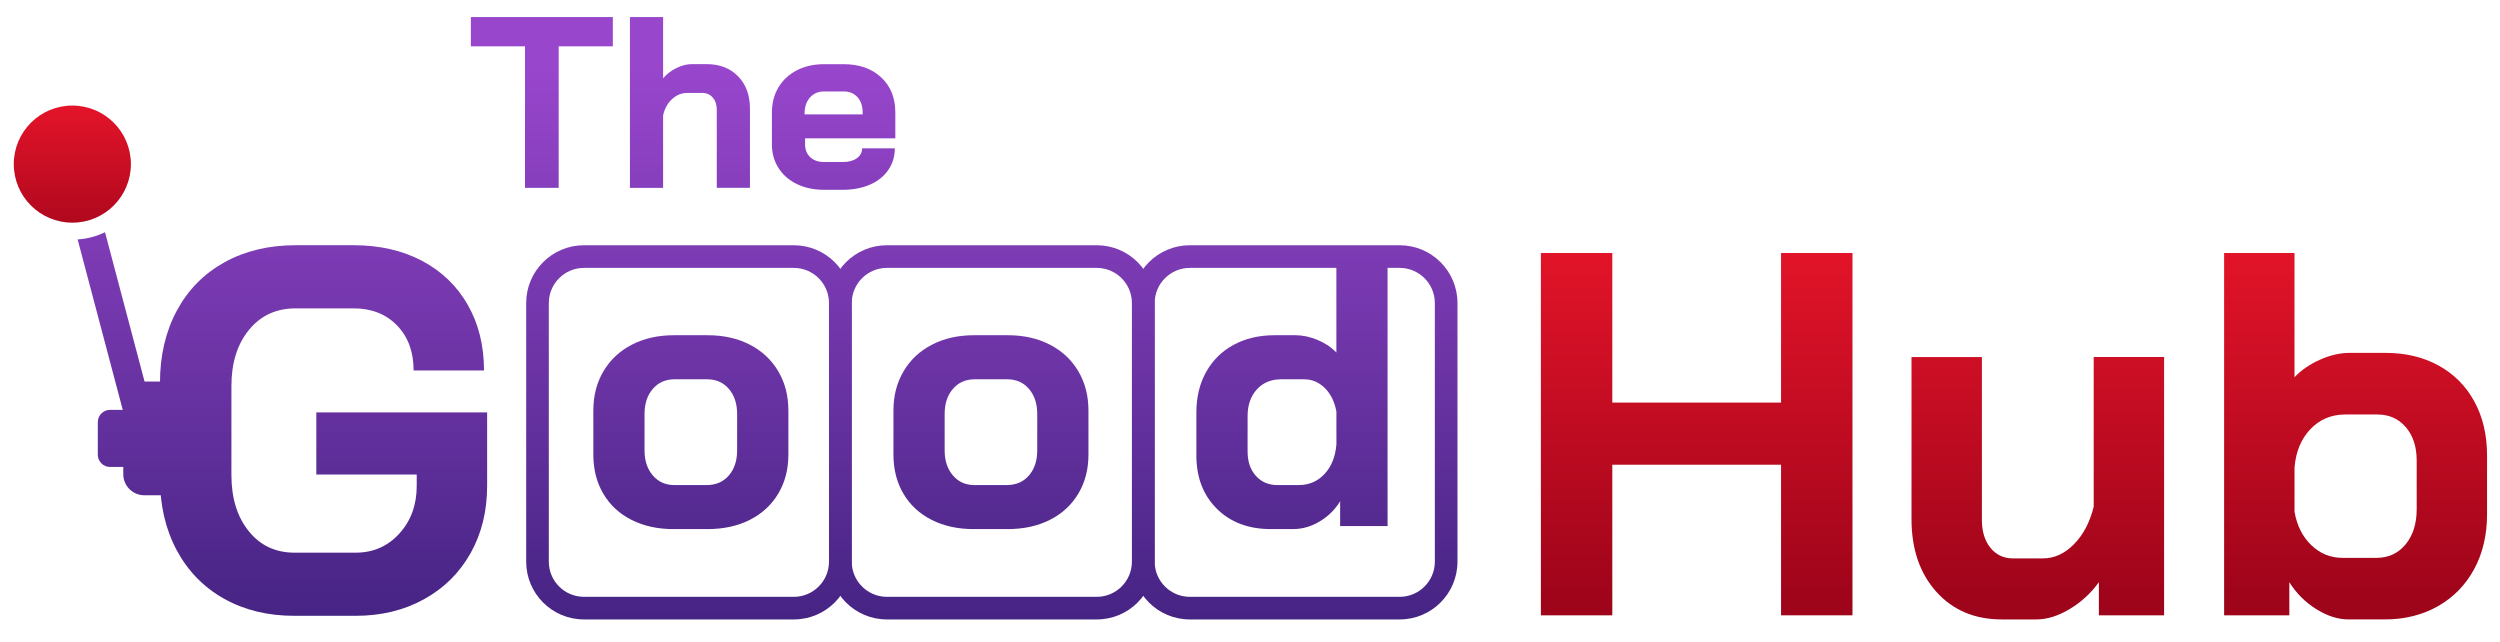 <?xml version="1.0" encoding="UTF-8"?>
<svg xmlns="http://www.w3.org/2000/svg" xmlns:xlink="http://www.w3.org/1999/xlink" version="1.1" id="Layer_2" x="0px" y="0px" viewBox="0 0 1280.35 328.7" style="enable-background:new 0 0 1280.35 328.7;" xml:space="preserve">
<style type="text/css">
	.st0{fill:url(#SVGID_1_);}
	.st1{fill:url(#SVGID_00000036222970102292111270000003286404637776689340_);}
	.st2{fill:url(#SVGID_00000006678408071040510900000009378006828513384842_);}
	.st3{fill:url(#SVGID_00000076597994218803135390000001990036398083613369_);}
	.st4{fill:url(#SVGID_00000151515813474994875160000009909658847205985422_);}
	.st5{fill:url(#SVGID_00000040540469318713545490000014062391865101465507_);}
	.st6{fill:url(#SVGID_00000175320623140627372660000014593085270414234241_);}
	.st7{fill:url(#SVGID_00000091711554066772434580000002494947963108710076_);}
	.st8{fill:url(#SVGID_00000083810416059953636060000007853226206544909204_);}
	.st9{fill:url(#SVGID_00000110466859598063513900000015799175450495661958_);}
	.st10{fill:url(#SVGID_00000009556944148922611110000015382217195557863066_);}
	.st11{fill:url(#SVGID_00000085231350404135569040000004939030701958622609_);}
	.st12{fill:url(#SVGID_00000077290877766810275050000008042510826195174552_);}
	.st13{fill:url(#SVGID_00000044883651546381014760000000863902705589385371_);}
	.st14{fill:url(#SVGID_00000131359223125377434600000010697889964606998415_);}
	.st15{fill:url(#SVGID_00000132069418406800081150000003715400006635954564_);}
	.st16{fill:url(#SVGID_00000035531730418005535450000004826032873092937097_);}
</style>
<g>
	<g>
		<linearGradient id="SVGID_1_" gradientUnits="userSpaceOnUse" x1="277.509" y1="316.079" x2="277.509" y2="34.902">
			<stop offset="0" style="stop-color:#462484"></stop>
			<stop offset="1" style="stop-color:#9846CC"></stop>
		</linearGradient>
		<path class="st0" d="M268.89,23.73h-27.74V8.74h72.71v14.99h-27.74V96.2h-17.24V23.73z"></path>
		
			<linearGradient id="SVGID_00000008858334447085302870000016884227255618628517_" gradientUnits="userSpaceOnUse" x1="353.342" y1="316.079" x2="353.342" y2="34.902">
			<stop offset="0" style="stop-color:#462484"></stop>
			<stop offset="1" style="stop-color:#9846CC"></stop>
		</linearGradient>
		<path style="fill:url(#SVGID_00000008858334447085302870000016884227255618628517_);" d="M322.61,8.74h16.99V40.1    c1.83-2.17,4.1-3.92,6.81-5.25c2.71-1.33,5.31-2,7.81-2h7.75c6.66,0,12.01,2.08,16.05,6.25c4.04,4.17,6.06,9.66,6.06,16.49v40.6    h-16.99V56.22c0-2.58-0.69-4.66-2.06-6.25c-1.37-1.58-3.14-2.37-5.31-2.37h-7.75c-2.92,0-5.52,1.06-7.81,3.18    c-2.29,2.12-3.81,4.89-4.56,8.31V96.2h-16.99V8.74z"></path>
		
			<linearGradient id="SVGID_00000013169502251669247580000007952405602354075288_" gradientUnits="userSpaceOnUse" x1="426.926" y1="316.079" x2="426.926" y2="34.902">
			<stop offset="0" style="stop-color:#462484"></stop>
			<stop offset="1" style="stop-color:#9846CC"></stop>
		</linearGradient>
		<path style="fill:url(#SVGID_00000013169502251669247580000007952405602354075288_);" d="M408.12,94.26    c-4.04-1.96-7.18-4.7-9.43-8.25c-2.25-3.54-3.37-7.6-3.37-12.18V57.72c0-4.91,1.12-9.24,3.37-12.99s5.39-6.66,9.43-8.74    c4.04-2.08,8.68-3.12,13.93-3.12h9.99c8,0,14.41,2.25,19.24,6.75c4.83,4.5,7.25,10.49,7.25,17.99v13.24h-46.23v3    c0,2.75,0.88,4.96,2.62,6.62c1.75,1.67,4.12,2.5,7.12,2.5h9.74c2.91,0,5.27-0.64,7.06-1.94c1.79-1.29,2.69-2.98,2.69-5.06h16.74    c0,4.17-1.12,7.87-3.37,11.12c-2.25,3.25-5.39,5.75-9.43,7.5c-4.04,1.75-8.68,2.62-13.93,2.62h-9.49    C416.81,97.2,412.16,96.22,408.12,94.26z M441.79,58.59v-1c0-3.25-0.87-5.85-2.62-7.81c-1.75-1.96-4.08-2.94-7-2.94h-10.12    c-3,0-5.42,1.04-7.25,3.12c-1.83,2.08-2.75,4.83-2.75,8.25v0.38H441.79z"></path>
	</g>
	<g>
		<g>
			
				<linearGradient id="SVGID_00000155125130419757129000000009184142820503124377_" gradientUnits="userSpaceOnUse" x1="74.487" y1="316.079" x2="74.487" y2="34.902">
				<stop offset="0" style="stop-color:#462484"></stop>
				<stop offset="1" style="stop-color:#9846CC"></stop>
			</linearGradient>
			<path style="fill:url(#SVGID_00000155125130419757129000000009184142820503124377_);" d="M85.83,253.65H73.92     c-5.95,0-10.78-4.83-10.78-10.78v-36.69c0-5.95,4.83-10.78,10.78-10.78h11.91V253.65z"></path>
			
				<linearGradient id="SVGID_00000173146441870110660930000001534314144874735012_" gradientUnits="userSpaceOnUse" x1="61.437" y1="316.079" x2="61.437" y2="34.902">
				<stop offset="0" style="stop-color:#462484"></stop>
				<stop offset="1" style="stop-color:#9846CC"></stop>
			</linearGradient>
			<path style="fill:url(#SVGID_00000173146441870110660930000001534314144874735012_);" d="M72.78,239.15H56.36     c-3.46,0-6.27-2.81-6.27-6.27v-16.71c0-3.46,2.81-6.27,6.27-6.27h16.42V239.15z"></path>
			
				<linearGradient id="SVGID_00000094605780970472943050000000713694224639256215_" gradientUnits="userSpaceOnUse" x1="60.156" y1="316.079" x2="60.156" y2="34.902">
				<stop offset="0" style="stop-color:#462484"></stop>
				<stop offset="1" style="stop-color:#9846CC"></stop>
			</linearGradient>
			<path style="fill:url(#SVGID_00000094605780970472943050000000713694224639256215_);" d="M53.78,118.93     c-4.29,2.07-9.03,3.36-14.02,3.7l26.77,101.1l14.02-3.71L53.78,118.93z"></path>
			
				<linearGradient id="SVGID_00000023984843856490355660000010988022229113208744_" gradientUnits="userSpaceOnUse" x1="37.046" y1="48.66" x2="37.046" y2="135.062">
				<stop offset="0" style="stop-color:#E8152A"></stop>
				<stop offset="1" style="stop-color:#9E041A"></stop>
			</linearGradient>
			<circle style="fill:url(#SVGID_00000023984843856490355660000010988022229113208744_);" cx="37.05" cy="84.05" r="29.99"></circle>
			
				<linearGradient id="SVGID_00000047049413588569525550000011180447549840226200_" gradientUnits="userSpaceOnUse" x1="165.71" y1="316.079" x2="165.71" y2="34.902">
				<stop offset="0" style="stop-color:#462484"></stop>
				<stop offset="1" style="stop-color:#9846CC"></stop>
			</linearGradient>
			<path style="fill:url(#SVGID_00000047049413588569525550000011180447549840226200_);" d="M114.81,306.66     c-10.43-5.83-18.51-14.09-24.26-24.79c-5.75-10.69-8.62-23.02-8.62-36.98v-48.78c0-13.96,2.87-26.28,8.62-36.98     c5.74-10.69,13.87-18.95,24.39-24.79c10.51-5.83,22.67-8.75,36.45-8.75h29.69c13.25,0,24.92,2.65,34.99,7.95     c10.07,5.3,17.89,12.82,23.46,22.53c5.57,9.72,8.35,20.94,8.35,33.67h-36.05c0-9.54-2.83-17.23-8.48-23.06     c-5.66-5.83-13.08-8.75-22.27-8.75h-29.69c-9.9,0-17.85,3.67-23.86,11c-6.01,7.33-9.01,16.92-9.01,28.76v45.6     c0,11.84,2.96,21.43,8.88,28.76c5.92,7.34,13.74,11,23.46,11h31.28c9.01,0,16.48-3.27,22.4-9.81c5.92-6.54,8.88-14.67,8.88-24.39     v-5.83H162v-31.81h87.48v37.64c0,12.9-2.83,24.39-8.48,34.46c-5.66,10.07-13.61,17.94-23.86,23.59     c-10.25,5.66-21.92,8.48-34.99,8.48h-31.28C137.25,315.41,125.24,312.49,114.81,306.66z"></path>
		</g>
		
			<linearGradient id="SVGID_00000007394957422723254750000004481830911040949167_" gradientUnits="userSpaceOnUse" x1="352.812" y1="316.079" x2="352.812" y2="34.902">
			<stop offset="0" style="stop-color:#462484"></stop>
			<stop offset="1" style="stop-color:#9846CC"></stop>
		</linearGradient>
		<path style="fill:url(#SVGID_00000007394957422723254750000004481830911040949167_);" d="M406.55,137.2    c9.93,0,18.01,8.08,18.01,18.01v132.44c0,9.93-8.08,18.01-18.01,18.01H299.08c-9.93,0-18.01-8.08-18.01-18.01V155.21    c0-9.93,8.08-18.01,18.01-18.01H406.55 M406.55,125.6H299.08c-16.35,0-29.6,13.25-29.6,29.6v132.44c0,16.35,13.25,29.6,29.6,29.6    h107.47c16.35,0,29.6-13.25,29.6-29.6V155.21C436.15,138.86,422.9,125.6,406.55,125.6L406.55,125.6z"></path>
		
			<linearGradient id="SVGID_00000114053687253130729400000011456868795681910174_" gradientUnits="userSpaceOnUse" x1="353.806" y1="316.079" x2="353.806" y2="34.902">
			<stop offset="0" style="stop-color:#462484"></stop>
			<stop offset="1" style="stop-color:#9846CC"></stop>
		</linearGradient>
		<path style="fill:url(#SVGID_00000114053687253130729400000011456868795681910174_);" d="M323.44,266.25    c-6.24-3.15-11.06-7.62-14.46-13.4c-3.41-5.78-5.11-12.46-5.11-20.05v-22.56c0-7.58,1.73-14.3,5.21-20.15    c3.47-5.85,8.32-10.38,14.56-13.59c6.23-3.21,13.4-4.82,21.5-4.82h17.35c8.1,0,15.26,1.61,21.5,4.82    c6.23,3.21,11.08,7.75,14.56,13.59c3.47,5.85,5.21,12.56,5.21,20.15v22.56c0,7.59-1.74,14.27-5.21,20.05    c-3.47,5.78-8.32,10.25-14.56,13.4c-6.24,3.15-13.47,4.72-21.69,4.72h-17.35C336.84,270.98,329.67,269.41,323.44,266.25z     M361.9,248.42c4.75,0,8.55-1.64,11.37-4.92c2.83-3.28,4.24-7.55,4.24-12.82v-18.7c0-5.27-1.42-9.54-4.24-12.82    c-2.83-3.28-6.56-4.92-11.18-4.92h-16.58c-4.63,0-8.36,1.64-11.18,4.92c-2.83,3.28-4.24,7.55-4.24,12.82v18.7    c0,5.27,1.41,9.54,4.24,12.82c2.83,3.28,6.49,4.92,10.99,4.92H361.9z"></path>
		
			<linearGradient id="SVGID_00000145018441157768032060000004991059908834119565_" gradientUnits="userSpaceOnUse" x1="507.956" y1="316.079" x2="507.956" y2="34.902">
			<stop offset="0" style="stop-color:#462484"></stop>
			<stop offset="1" style="stop-color:#9846CC"></stop>
		</linearGradient>
		<path style="fill:url(#SVGID_00000145018441157768032060000004991059908834119565_);" d="M561.69,137.2c9.93,0,18,8.08,18,18.01    v132.44c0,9.93-8.08,18.01-18,18.01H454.22c-9.93,0-18.01-8.08-18.01-18.01V155.21c0-9.93,8.08-18.01,18.01-18.01H561.69     M561.69,125.6H454.22c-16.35,0-29.6,13.25-29.6,29.6v132.44c0,16.35,13.25,29.6,29.6,29.6h107.47c16.35,0,29.6-13.25,29.6-29.6    V155.21C591.3,138.86,578.04,125.6,561.69,125.6L561.69,125.6z"></path>
		
			<linearGradient id="SVGID_00000048488605853964024290000018055505048872713911_" gradientUnits="userSpaceOnUse" x1="507.5" y1="316.079" x2="507.5" y2="34.902">
			<stop offset="0" style="stop-color:#462484"></stop>
			<stop offset="1" style="stop-color:#9846CC"></stop>
		</linearGradient>
		<path style="fill:url(#SVGID_00000048488605853964024290000018055505048872713911_);" d="M477.14,266.25    c-6.24-3.15-11.05-7.62-14.46-13.4c-3.41-5.78-5.11-12.46-5.11-20.05v-22.56c0-7.58,1.73-14.3,5.21-20.15    c3.47-5.85,8.32-10.38,14.55-13.59c6.23-3.21,13.4-4.82,21.5-4.82h17.35c8.1,0,15.26,1.61,21.49,4.82    c6.23,3.21,11.09,7.75,14.56,13.59c3.47,5.85,5.21,12.56,5.21,20.15v22.56c0,7.59-1.74,14.27-5.21,20.05    c-3.47,5.78-8.32,10.25-14.56,13.4c-6.24,3.15-13.46,4.72-21.69,4.72h-17.35C490.53,270.98,483.37,269.41,477.14,266.25z     M515.6,248.42c4.75,0,8.55-1.64,11.37-4.92c2.83-3.28,4.24-7.55,4.24-12.82v-18.7c0-5.27-1.42-9.54-4.24-12.82    c-2.83-3.28-6.56-4.92-11.18-4.92h-16.58c-4.63,0-8.36,1.64-11.18,4.92c-2.83,3.28-4.24,7.55-4.24,12.82v18.7    c0,5.27,1.41,9.54,4.24,12.82c2.82,3.28,6.49,4.92,10.99,4.92H515.6z"></path>
		
			<linearGradient id="SVGID_00000159450331600683992190000011988976976944595359_" gradientUnits="userSpaceOnUse" x1="663.099" y1="316.079" x2="663.099" y2="34.902">
			<stop offset="0" style="stop-color:#462484"></stop>
			<stop offset="1" style="stop-color:#9846CC"></stop>
		</linearGradient>
		<path style="fill:url(#SVGID_00000159450331600683992190000011988976976944595359_);" d="M716.83,137.2    c9.93,0,18.01,8.08,18.01,18.01v132.44c0,9.93-8.08,18.01-18.01,18.01H609.36c-9.93,0-18.01-8.08-18.01-18.01V155.21    c0-9.93,8.08-18.01,18.01-18.01H716.83 M716.83,125.6H609.36c-16.35,0-29.6,13.25-29.6,29.6v132.44c0,16.35,13.25,29.6,29.6,29.6    h107.47c16.35,0,29.6-13.25,29.6-29.6V155.21C746.44,138.86,733.18,125.6,716.83,125.6L716.83,125.6z"></path>
		
			<linearGradient id="SVGID_00000129186348702013189770000006160750338795234713_" gradientUnits="userSpaceOnUse" x1="661.679" y1="316.079" x2="661.679" y2="34.902">
			<stop offset="0" style="stop-color:#462484"></stop>
			<stop offset="1" style="stop-color:#9846CC"></stop>
		</linearGradient>
		<path style="fill:url(#SVGID_00000129186348702013189770000006160750338795234713_);" d="M623.22,260.57    c-7.01-6.94-10.51-16.06-10.51-27.38v-21.98c0-7.84,1.67-14.75,5.01-20.73c3.34-5.98,8.03-10.6,14.07-13.88    c6.04-3.28,13.04-4.92,21.01-4.92h10.6c3.73,0,7.52,0.8,11.37,2.41c3.86,1.61,7.07,3.76,9.64,6.46v-46.08h26.22v134.95h-24.29    v-12.72c-2.57,4.24-6.04,7.68-10.41,10.31c-4.37,2.63-8.93,3.95-13.69,3.95h-11.37C639.44,270.98,630.22,267.51,623.22,260.57z     M665.15,248.42c5.27,0,9.67-1.89,13.21-5.69c3.53-3.79,5.56-8.84,6.07-15.13v-16.77c-0.9-5.01-2.86-9.03-5.88-12.05    c-3.02-3.02-6.59-4.53-10.7-4.53h-11.76c-5.14,0-9.29,1.74-12.43,5.21c-3.15,3.47-4.72,8.03-4.72,13.69v18.12    c0,5.14,1.41,9.29,4.24,12.43c2.82,3.15,6.49,4.72,10.99,4.72H665.15z"></path>
	</g>
	<g>
		
			<linearGradient id="SVGID_00000095338218274285457510000015196518341106265271_" gradientUnits="userSpaceOnUse" x1="868.943" y1="113.529" x2="868.943" y2="307.576">
			<stop offset="0" style="stop-color:#E8152A"></stop>
			<stop offset="1" style="stop-color:#9E041A"></stop>
		</linearGradient>
		<path style="fill:url(#SVGID_00000095338218274285457510000015196518341106265271_);" d="M789.15,129.57h36.58v76.61h86.42v-76.61    h36.58v185.56h-36.58V238h-86.42v77.14h-36.58V129.57z"></path>
		
			<linearGradient id="SVGID_00000008130190716584785920000000674106070876226731_" gradientUnits="userSpaceOnUse" x1="1043.635" y1="113.529" x2="1043.635" y2="307.576">
			<stop offset="0" style="stop-color:#E8152A"></stop>
			<stop offset="1" style="stop-color:#9E041A"></stop>
		</linearGradient>
		<path style="fill:url(#SVGID_00000008130190716584785920000000674106070876226731_);" d="M991.68,303.08    c-8.48-9.45-12.72-21.87-12.72-37.25v-82.97h36.05v83.5c0,5.83,1.46,10.56,4.37,14.18c2.92,3.62,6.76,5.43,11.53,5.43h15.38    c5.83,0,11.13-2.43,15.91-7.29c4.77-4.86,8.13-11.27,10.07-19.22v-76.61h36.05v132.28h-33.4v-16.97    c-4.07,5.66-9.06,10.25-14.98,13.78c-5.92,3.53-11.62,5.3-17.1,5.3h-17.5C1011.38,317.26,1000.16,312.53,991.68,303.08z"></path>
		
			<linearGradient id="SVGID_00000027563171363001018270000014113953563359495301_" gradientUnits="userSpaceOnUse" x1="1206.397" y1="113.529" x2="1206.397" y2="307.576">
			<stop offset="0" style="stop-color:#E8152A"></stop>
			<stop offset="1" style="stop-color:#9E041A"></stop>
		</linearGradient>
		<path style="fill:url(#SVGID_00000027563171363001018270000014113953563359495301_);" d="M1186.25,311.95    c-5.66-3.53-10.25-8.13-13.79-13.78v16.97h-33.4V129.57h36.05v63.62c3.53-3.71,7.91-6.71,13.12-9.01    c5.21-2.3,10.21-3.45,14.98-3.45h18.56c10.25,0,19.31,2.17,27.17,6.49c7.86,4.33,13.96,10.47,18.29,18.42    c4.33,7.95,6.49,17.14,6.49,27.57v30.22c0,10.6-2.21,19.97-6.63,28.1c-4.42,8.13-10.6,14.45-18.56,18.95    c-7.95,4.51-17.06,6.76-27.3,6.76h-18.29C1197.47,317.26,1191.9,315.49,1186.25,311.95z M1217,285.71    c6.18,0,11.17-2.29,14.98-6.89c3.8-4.59,5.7-10.6,5.7-18.03v-24.92c0-7.07-1.85-12.77-5.57-17.1c-3.71-4.33-8.57-6.49-14.58-6.49    h-16.43c-7.07,0-12.99,2.48-17.76,7.42c-4.77,4.95-7.51,11.49-8.22,19.62v22.8c1.23,7.07,4.11,12.77,8.61,17.1    c4.51,4.33,9.85,6.49,16.04,6.49H1217z"></path>
	</g>
</g>
</svg>
